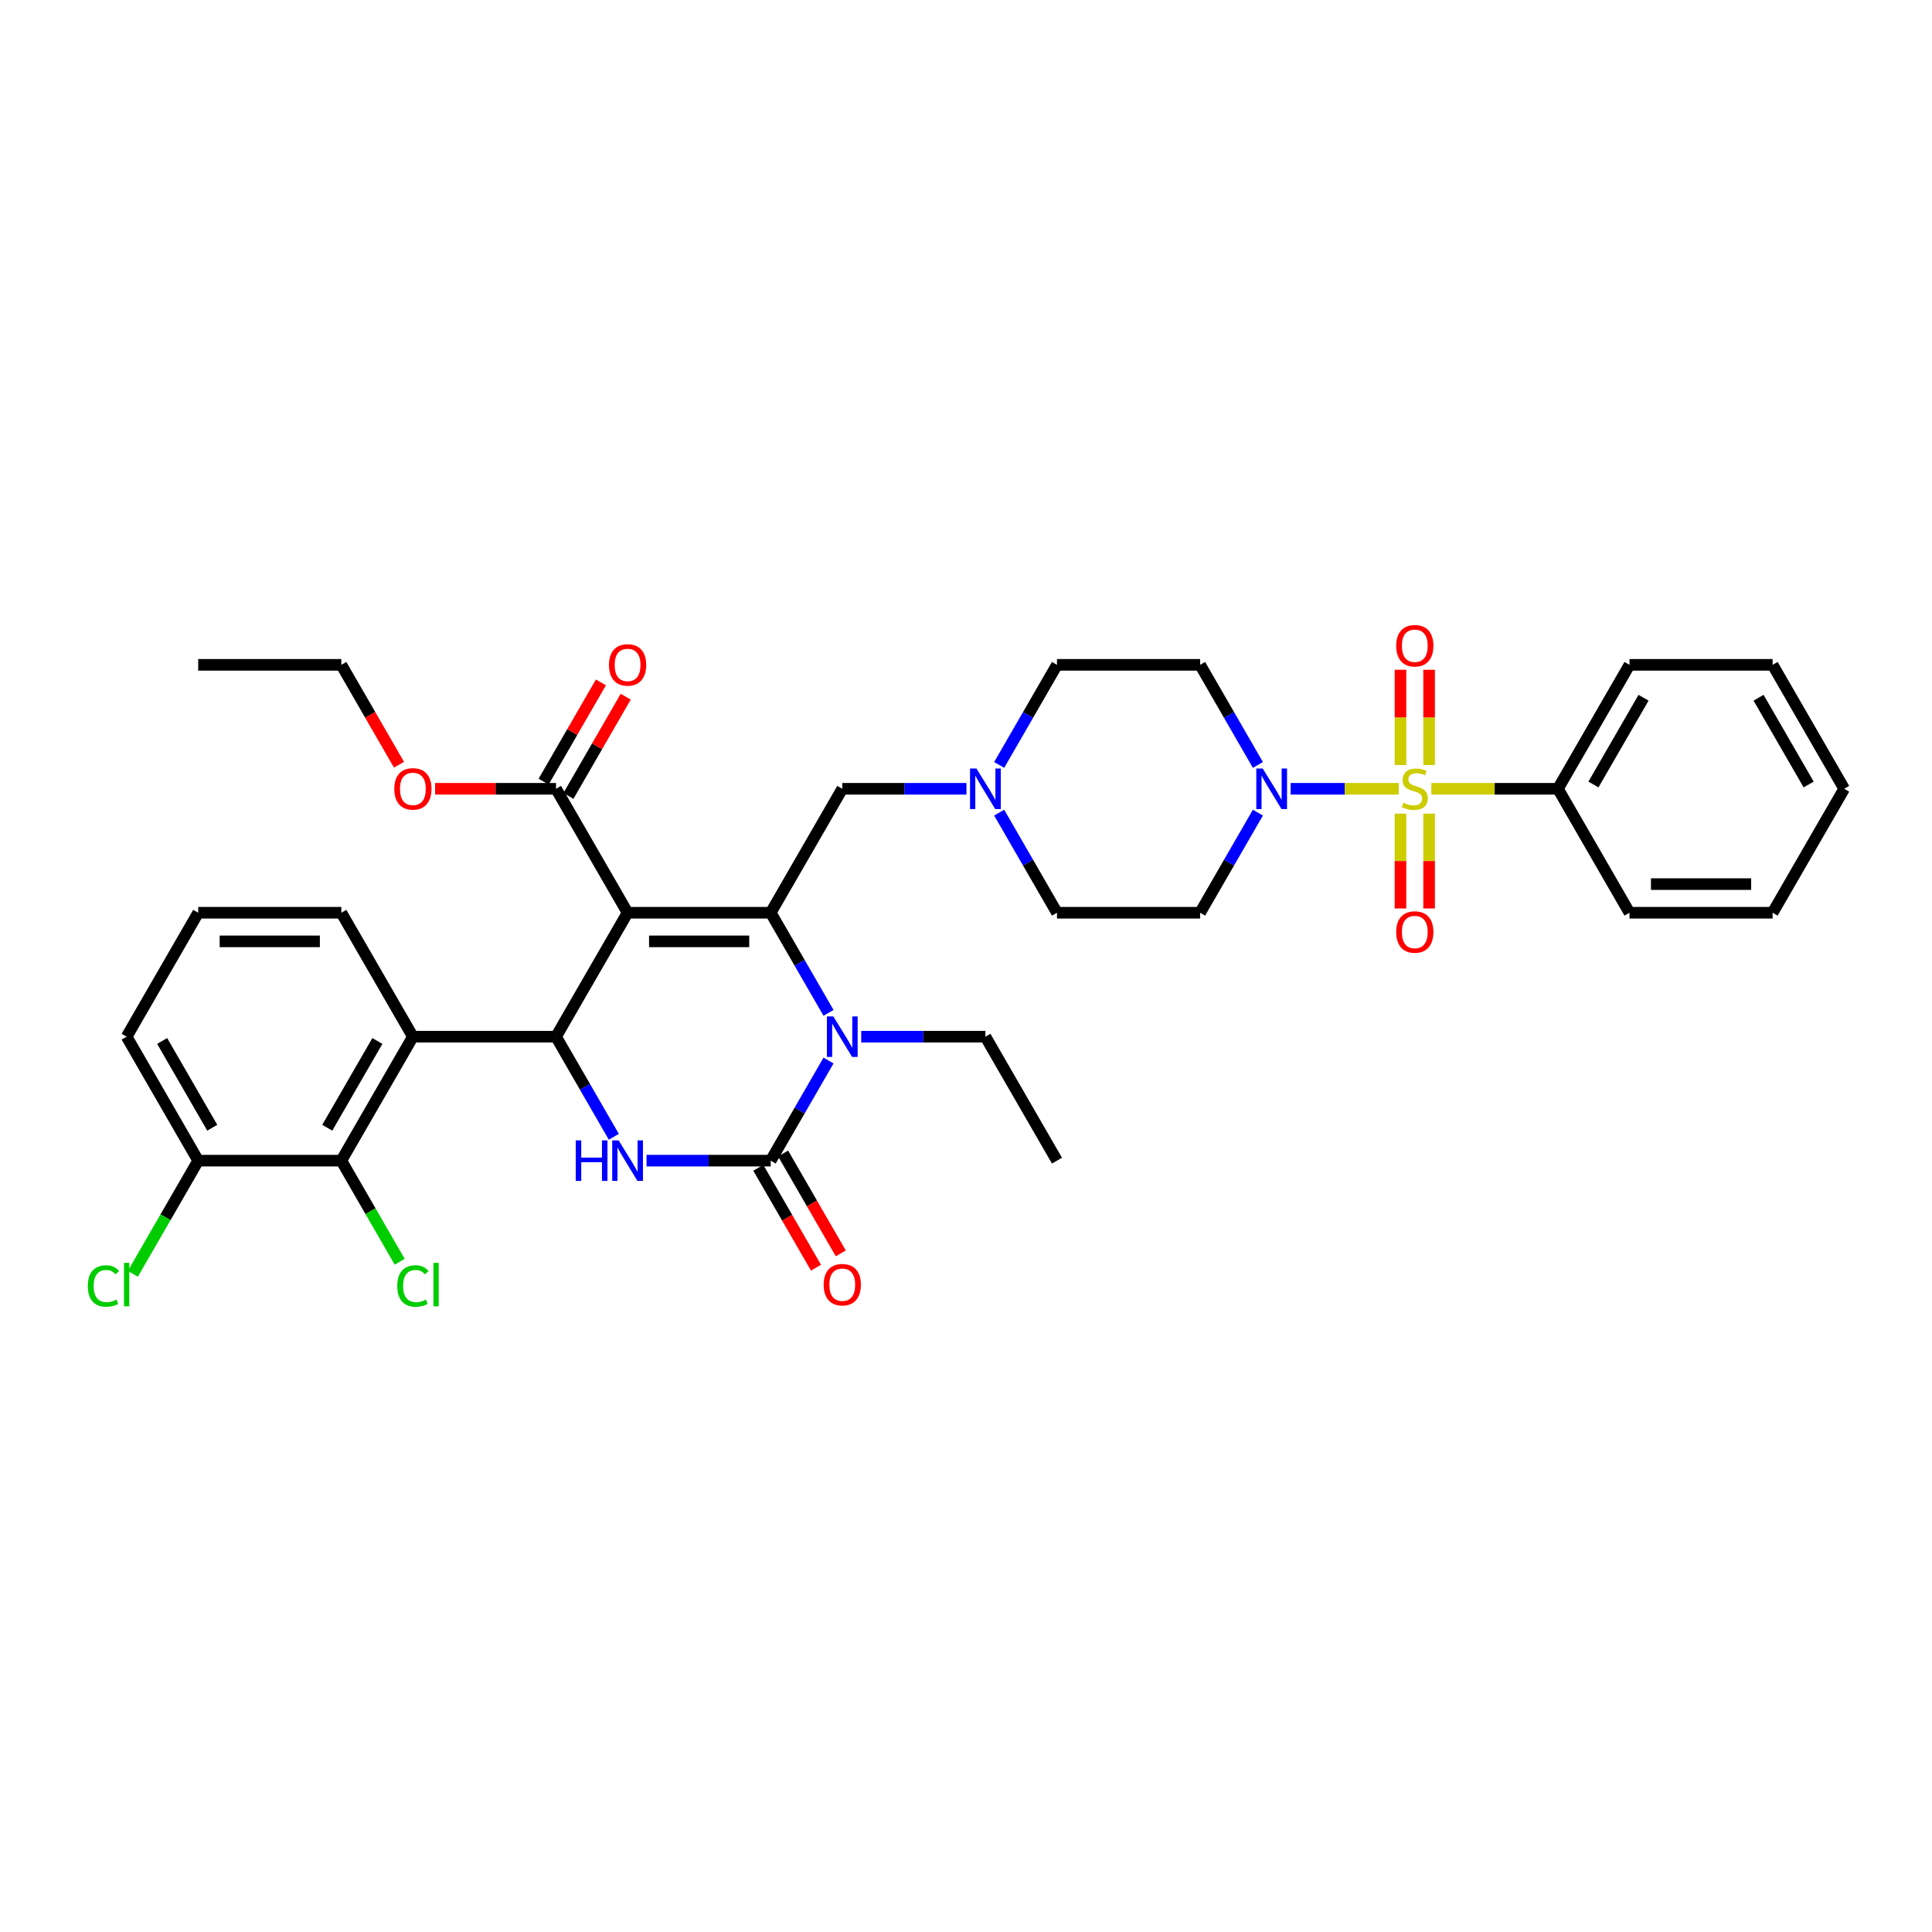 <?xml version='1.0' encoding='iso-8859-1'?>
<svg version='1.1' baseProfile='full'
              xmlns='http://www.w3.org/2000/svg'
                      xmlns:rdkit='http://www.rdkit.org/xml'
                      xmlns:xlink='http://www.w3.org/1999/xlink'
                  xml:space='preserve'
width='1000px' height='1000px' viewBox='0 0 1000 1000'>
<!-- END OF HEADER -->
<rect style='opacity:1.0;fill:#FFFFFF;stroke:none' width='1000' height='1000' x='0' y='0'> </rect>
<path class='bond-0' d='M 806.379,408.274 L 843.421,344.116' style='fill:none;fill-rule:evenodd;stroke:#000000;stroke-width:6px;stroke-linecap:butt;stroke-linejoin:miter;stroke-opacity:1' />
<path class='bond-0' d='M 824.767,406.058 L 850.696,361.148' style='fill:none;fill-rule:evenodd;stroke:#000000;stroke-width:6px;stroke-linecap:butt;stroke-linejoin:miter;stroke-opacity:1' />
<path class='bond-1' d='M 806.379,408.274 L 843.421,472.432' style='fill:none;fill-rule:evenodd;stroke:#000000;stroke-width:6px;stroke-linecap:butt;stroke-linejoin:miter;stroke-opacity:1' />
<path class='bond-2' d='M 806.379,408.274 L 773.627,408.274' style='fill:none;fill-rule:evenodd;stroke:#000000;stroke-width:6px;stroke-linecap:butt;stroke-linejoin:miter;stroke-opacity:1' />
<path class='bond-2' d='M 773.627,408.274 L 740.874,408.274' style='fill:none;fill-rule:evenodd;stroke:#CCCC00;stroke-width:6px;stroke-linecap:butt;stroke-linejoin:miter;stroke-opacity:1' />
<path class='bond-3' d='M 651.086,420.616 L 636.129,446.524' style='fill:none;fill-rule:evenodd;stroke:#0000FF;stroke-width:6px;stroke-linecap:butt;stroke-linejoin:miter;stroke-opacity:1' />
<path class='bond-3' d='M 636.129,446.524 L 621.171,472.432' style='fill:none;fill-rule:evenodd;stroke:#000000;stroke-width:6px;stroke-linecap:butt;stroke-linejoin:miter;stroke-opacity:1' />
<path class='bond-4' d='M 668.021,408.274 L 695.991,408.274' style='fill:none;fill-rule:evenodd;stroke:#0000FF;stroke-width:6px;stroke-linecap:butt;stroke-linejoin:miter;stroke-opacity:1' />
<path class='bond-4' d='M 695.991,408.274 L 723.962,408.274' style='fill:none;fill-rule:evenodd;stroke:#CCCC00;stroke-width:6px;stroke-linecap:butt;stroke-linejoin:miter;stroke-opacity:1' />
<path class='bond-5' d='M 651.086,395.931 L 636.129,370.024' style='fill:none;fill-rule:evenodd;stroke:#0000FF;stroke-width:6px;stroke-linecap:butt;stroke-linejoin:miter;stroke-opacity:1' />
<path class='bond-5' d='M 636.129,370.024 L 621.171,344.116' style='fill:none;fill-rule:evenodd;stroke:#000000;stroke-width:6px;stroke-linecap:butt;stroke-linejoin:miter;stroke-opacity:1' />
<path class='bond-6' d='M 724.887,421.149 L 724.887,445.684' style='fill:none;fill-rule:evenodd;stroke:#CCCC00;stroke-width:6px;stroke-linecap:butt;stroke-linejoin:miter;stroke-opacity:1' />
<path class='bond-6' d='M 724.887,445.684 L 724.887,470.218' style='fill:none;fill-rule:evenodd;stroke:#FF0000;stroke-width:6px;stroke-linecap:butt;stroke-linejoin:miter;stroke-opacity:1' />
<path class='bond-6' d='M 739.704,421.149 L 739.704,445.684' style='fill:none;fill-rule:evenodd;stroke:#CCCC00;stroke-width:6px;stroke-linecap:butt;stroke-linejoin:miter;stroke-opacity:1' />
<path class='bond-6' d='M 739.704,445.684 L 739.704,470.218' style='fill:none;fill-rule:evenodd;stroke:#FF0000;stroke-width:6px;stroke-linecap:butt;stroke-linejoin:miter;stroke-opacity:1' />
<path class='bond-7' d='M 739.704,395.961 L 739.704,371.315' style='fill:none;fill-rule:evenodd;stroke:#CCCC00;stroke-width:6px;stroke-linecap:butt;stroke-linejoin:miter;stroke-opacity:1' />
<path class='bond-7' d='M 739.704,371.315 L 739.704,346.669' style='fill:none;fill-rule:evenodd;stroke:#FF0000;stroke-width:6px;stroke-linecap:butt;stroke-linejoin:miter;stroke-opacity:1' />
<path class='bond-7' d='M 724.887,395.961 L 724.887,371.315' style='fill:none;fill-rule:evenodd;stroke:#CCCC00;stroke-width:6px;stroke-linecap:butt;stroke-linejoin:miter;stroke-opacity:1' />
<path class='bond-7' d='M 724.887,371.315 L 724.887,346.669' style='fill:none;fill-rule:evenodd;stroke:#FF0000;stroke-width:6px;stroke-linecap:butt;stroke-linejoin:miter;stroke-opacity:1' />
<path class='bond-8' d='M 843.421,344.116 L 917.504,344.116' style='fill:none;fill-rule:evenodd;stroke:#000000;stroke-width:6px;stroke-linecap:butt;stroke-linejoin:miter;stroke-opacity:1' />
<path class='bond-9' d='M 843.421,472.432 L 917.504,472.432' style='fill:none;fill-rule:evenodd;stroke:#000000;stroke-width:6px;stroke-linecap:butt;stroke-linejoin:miter;stroke-opacity:1' />
<path class='bond-9' d='M 854.533,457.615 L 906.391,457.615' style='fill:none;fill-rule:evenodd;stroke:#000000;stroke-width:6px;stroke-linecap:butt;stroke-linejoin:miter;stroke-opacity:1' />
<path class='bond-10' d='M 621.171,472.432 L 547.087,472.432' style='fill:none;fill-rule:evenodd;stroke:#000000;stroke-width:6px;stroke-linecap:butt;stroke-linejoin:miter;stroke-opacity:1' />
<path class='bond-11' d='M 517.172,420.616 L 532.129,446.524' style='fill:none;fill-rule:evenodd;stroke:#0000FF;stroke-width:6px;stroke-linecap:butt;stroke-linejoin:miter;stroke-opacity:1' />
<path class='bond-11' d='M 532.129,446.524 L 547.087,472.432' style='fill:none;fill-rule:evenodd;stroke:#000000;stroke-width:6px;stroke-linecap:butt;stroke-linejoin:miter;stroke-opacity:1' />
<path class='bond-12' d='M 500.237,408.274 L 468.1,408.274' style='fill:none;fill-rule:evenodd;stroke:#0000FF;stroke-width:6px;stroke-linecap:butt;stroke-linejoin:miter;stroke-opacity:1' />
<path class='bond-12' d='M 468.1,408.274 L 435.962,408.274' style='fill:none;fill-rule:evenodd;stroke:#000000;stroke-width:6px;stroke-linecap:butt;stroke-linejoin:miter;stroke-opacity:1' />
<path class='bond-13' d='M 517.172,395.931 L 532.129,370.024' style='fill:none;fill-rule:evenodd;stroke:#0000FF;stroke-width:6px;stroke-linecap:butt;stroke-linejoin:miter;stroke-opacity:1' />
<path class='bond-13' d='M 532.129,370.024 L 547.087,344.116' style='fill:none;fill-rule:evenodd;stroke:#000000;stroke-width:6px;stroke-linecap:butt;stroke-linejoin:miter;stroke-opacity:1' />
<path class='bond-14' d='M 324.837,472.432 L 398.921,472.432' style='fill:none;fill-rule:evenodd;stroke:#000000;stroke-width:6px;stroke-linecap:butt;stroke-linejoin:miter;stroke-opacity:1' />
<path class='bond-14' d='M 335.95,487.248 L 387.808,487.248' style='fill:none;fill-rule:evenodd;stroke:#000000;stroke-width:6px;stroke-linecap:butt;stroke-linejoin:miter;stroke-opacity:1' />
<path class='bond-15' d='M 324.837,472.432 L 287.796,536.59' style='fill:none;fill-rule:evenodd;stroke:#000000;stroke-width:6px;stroke-linecap:butt;stroke-linejoin:miter;stroke-opacity:1' />
<path class='bond-16' d='M 324.837,472.432 L 287.796,408.274' style='fill:none;fill-rule:evenodd;stroke:#000000;stroke-width:6px;stroke-linecap:butt;stroke-linejoin:miter;stroke-opacity:1' />
<path class='bond-17' d='M 398.921,472.432 L 413.879,498.34' style='fill:none;fill-rule:evenodd;stroke:#000000;stroke-width:6px;stroke-linecap:butt;stroke-linejoin:miter;stroke-opacity:1' />
<path class='bond-17' d='M 413.879,498.34 L 428.837,524.247' style='fill:none;fill-rule:evenodd;stroke:#0000FF;stroke-width:6px;stroke-linecap:butt;stroke-linejoin:miter;stroke-opacity:1' />
<path class='bond-18' d='M 398.921,472.432 L 435.962,408.274' style='fill:none;fill-rule:evenodd;stroke:#000000;stroke-width:6px;stroke-linecap:butt;stroke-linejoin:miter;stroke-opacity:1' />
<path class='bond-19' d='M 428.837,548.932 L 413.879,574.84' style='fill:none;fill-rule:evenodd;stroke:#0000FF;stroke-width:6px;stroke-linecap:butt;stroke-linejoin:miter;stroke-opacity:1' />
<path class='bond-19' d='M 413.879,574.84 L 398.921,600.748' style='fill:none;fill-rule:evenodd;stroke:#000000;stroke-width:6px;stroke-linecap:butt;stroke-linejoin:miter;stroke-opacity:1' />
<path class='bond-20' d='M 445.771,536.59 L 477.908,536.59' style='fill:none;fill-rule:evenodd;stroke:#0000FF;stroke-width:6px;stroke-linecap:butt;stroke-linejoin:miter;stroke-opacity:1' />
<path class='bond-20' d='M 477.908,536.59 L 510.046,536.59' style='fill:none;fill-rule:evenodd;stroke:#000000;stroke-width:6px;stroke-linecap:butt;stroke-linejoin:miter;stroke-opacity:1' />
<path class='bond-21' d='M 398.921,600.748 L 366.783,600.748' style='fill:none;fill-rule:evenodd;stroke:#000000;stroke-width:6px;stroke-linecap:butt;stroke-linejoin:miter;stroke-opacity:1' />
<path class='bond-21' d='M 366.783,600.748 L 334.646,600.748' style='fill:none;fill-rule:evenodd;stroke:#0000FF;stroke-width:6px;stroke-linecap:butt;stroke-linejoin:miter;stroke-opacity:1' />
<path class='bond-22' d='M 392.505,604.452 L 407.429,630.301' style='fill:none;fill-rule:evenodd;stroke:#000000;stroke-width:6px;stroke-linecap:butt;stroke-linejoin:miter;stroke-opacity:1' />
<path class='bond-22' d='M 407.429,630.301 L 422.352,656.149' style='fill:none;fill-rule:evenodd;stroke:#FF0000;stroke-width:6px;stroke-linecap:butt;stroke-linejoin:miter;stroke-opacity:1' />
<path class='bond-22' d='M 405.337,597.044 L 420.26,622.892' style='fill:none;fill-rule:evenodd;stroke:#000000;stroke-width:6px;stroke-linecap:butt;stroke-linejoin:miter;stroke-opacity:1' />
<path class='bond-22' d='M 420.26,622.892 L 435.184,648.741' style='fill:none;fill-rule:evenodd;stroke:#FF0000;stroke-width:6px;stroke-linecap:butt;stroke-linejoin:miter;stroke-opacity:1' />
<path class='bond-23' d='M 317.712,588.405 L 302.754,562.498' style='fill:none;fill-rule:evenodd;stroke:#0000FF;stroke-width:6px;stroke-linecap:butt;stroke-linejoin:miter;stroke-opacity:1' />
<path class='bond-23' d='M 302.754,562.498 L 287.796,536.59' style='fill:none;fill-rule:evenodd;stroke:#000000;stroke-width:6px;stroke-linecap:butt;stroke-linejoin:miter;stroke-opacity:1' />
<path class='bond-24' d='M 287.796,536.59 L 213.713,536.59' style='fill:none;fill-rule:evenodd;stroke:#000000;stroke-width:6px;stroke-linecap:butt;stroke-linejoin:miter;stroke-opacity:1' />
<path class='bond-25' d='M 510.046,536.59 L 547.087,600.748' style='fill:none;fill-rule:evenodd;stroke:#000000;stroke-width:6px;stroke-linecap:butt;stroke-linejoin:miter;stroke-opacity:1' />
<path class='bond-26' d='M 294.212,411.978 L 309.041,386.292' style='fill:none;fill-rule:evenodd;stroke:#000000;stroke-width:6px;stroke-linecap:butt;stroke-linejoin:miter;stroke-opacity:1' />
<path class='bond-26' d='M 309.041,386.292 L 323.871,360.607' style='fill:none;fill-rule:evenodd;stroke:#FF0000;stroke-width:6px;stroke-linecap:butt;stroke-linejoin:miter;stroke-opacity:1' />
<path class='bond-26' d='M 281.38,404.57 L 296.21,378.884' style='fill:none;fill-rule:evenodd;stroke:#000000;stroke-width:6px;stroke-linecap:butt;stroke-linejoin:miter;stroke-opacity:1' />
<path class='bond-26' d='M 296.21,378.884 L 311.039,353.198' style='fill:none;fill-rule:evenodd;stroke:#FF0000;stroke-width:6px;stroke-linecap:butt;stroke-linejoin:miter;stroke-opacity:1' />
<path class='bond-27' d='M 287.796,408.274 L 256.496,408.274' style='fill:none;fill-rule:evenodd;stroke:#000000;stroke-width:6px;stroke-linecap:butt;stroke-linejoin:miter;stroke-opacity:1' />
<path class='bond-27' d='M 256.496,408.274 L 225.195,408.274' style='fill:none;fill-rule:evenodd;stroke:#FF0000;stroke-width:6px;stroke-linecap:butt;stroke-linejoin:miter;stroke-opacity:1' />
<path class='bond-28' d='M 206.518,395.813 L 191.595,369.964' style='fill:none;fill-rule:evenodd;stroke:#FF0000;stroke-width:6px;stroke-linecap:butt;stroke-linejoin:miter;stroke-opacity:1' />
<path class='bond-28' d='M 191.595,369.964 L 176.671,344.116' style='fill:none;fill-rule:evenodd;stroke:#000000;stroke-width:6px;stroke-linecap:butt;stroke-linejoin:miter;stroke-opacity:1' />
<path class='bond-29' d='M 176.671,344.116 L 102.588,344.116' style='fill:none;fill-rule:evenodd;stroke:#000000;stroke-width:6px;stroke-linecap:butt;stroke-linejoin:miter;stroke-opacity:1' />
<path class='bond-30' d='M 176.671,472.432 L 102.588,472.432' style='fill:none;fill-rule:evenodd;stroke:#000000;stroke-width:6px;stroke-linecap:butt;stroke-linejoin:miter;stroke-opacity:1' />
<path class='bond-30' d='M 165.558,487.248 L 113.7,487.248' style='fill:none;fill-rule:evenodd;stroke:#000000;stroke-width:6px;stroke-linecap:butt;stroke-linejoin:miter;stroke-opacity:1' />
<path class='bond-31' d='M 176.671,472.432 L 213.713,536.59' style='fill:none;fill-rule:evenodd;stroke:#000000;stroke-width:6px;stroke-linecap:butt;stroke-linejoin:miter;stroke-opacity:1' />
<path class='bond-32' d='M 102.588,472.432 L 65.546,536.59' style='fill:none;fill-rule:evenodd;stroke:#000000;stroke-width:6px;stroke-linecap:butt;stroke-linejoin:miter;stroke-opacity:1' />
<path class='bond-33' d='M 65.546,536.59 L 102.588,600.748' style='fill:none;fill-rule:evenodd;stroke:#000000;stroke-width:6px;stroke-linecap:butt;stroke-linejoin:miter;stroke-opacity:1' />
<path class='bond-33' d='M 83.934,538.805 L 109.863,583.716' style='fill:none;fill-rule:evenodd;stroke:#000000;stroke-width:6px;stroke-linecap:butt;stroke-linejoin:miter;stroke-opacity:1' />
<path class='bond-34' d='M 102.588,600.748 L 176.671,600.748' style='fill:none;fill-rule:evenodd;stroke:#000000;stroke-width:6px;stroke-linecap:butt;stroke-linejoin:miter;stroke-opacity:1' />
<path class='bond-35' d='M 102.588,600.748 L 85.674,630.042' style='fill:none;fill-rule:evenodd;stroke:#000000;stroke-width:6px;stroke-linecap:butt;stroke-linejoin:miter;stroke-opacity:1' />
<path class='bond-35' d='M 85.674,630.042 L 68.761,659.337' style='fill:none;fill-rule:evenodd;stroke:#00CC00;stroke-width:6px;stroke-linecap:butt;stroke-linejoin:miter;stroke-opacity:1' />
<path class='bond-36' d='M 176.671,600.748 L 213.713,536.59' style='fill:none;fill-rule:evenodd;stroke:#000000;stroke-width:6px;stroke-linecap:butt;stroke-linejoin:miter;stroke-opacity:1' />
<path class='bond-36' d='M 169.396,583.716 L 195.325,538.805' style='fill:none;fill-rule:evenodd;stroke:#000000;stroke-width:6px;stroke-linecap:butt;stroke-linejoin:miter;stroke-opacity:1' />
<path class='bond-37' d='M 176.671,600.748 L 191.778,626.915' style='fill:none;fill-rule:evenodd;stroke:#000000;stroke-width:6px;stroke-linecap:butt;stroke-linejoin:miter;stroke-opacity:1' />
<path class='bond-37' d='M 191.778,626.915 L 206.886,653.082' style='fill:none;fill-rule:evenodd;stroke:#00CC00;stroke-width:6px;stroke-linecap:butt;stroke-linejoin:miter;stroke-opacity:1' />
<path class='bond-38' d='M 547.087,344.116 L 621.171,344.116' style='fill:none;fill-rule:evenodd;stroke:#000000;stroke-width:6px;stroke-linecap:butt;stroke-linejoin:miter;stroke-opacity:1' />
<path class='bond-39' d='M 917.504,344.116 L 954.545,408.274' style='fill:none;fill-rule:evenodd;stroke:#000000;stroke-width:6px;stroke-linecap:butt;stroke-linejoin:miter;stroke-opacity:1' />
<path class='bond-39' d='M 910.228,361.148 L 936.158,406.058' style='fill:none;fill-rule:evenodd;stroke:#000000;stroke-width:6px;stroke-linecap:butt;stroke-linejoin:miter;stroke-opacity:1' />
<path class='bond-40' d='M 917.504,472.432 L 954.545,408.274' style='fill:none;fill-rule:evenodd;stroke:#000000;stroke-width:6px;stroke-linecap:butt;stroke-linejoin:miter;stroke-opacity:1' />
<path  class='atom-1' d='M 653.575 397.784
L 660.45 408.896
Q 661.131 409.992, 662.228 411.978
Q 663.324 413.963, 663.383 414.082
L 663.383 397.784
L 666.169 397.784
L 666.169 418.764
L 663.294 418.764
L 655.916 406.614
Q 655.056 405.192, 654.138 403.562
Q 653.249 401.932, 652.982 401.428
L 652.982 418.764
L 650.256 418.764
L 650.256 397.784
L 653.575 397.784
' fill='#0000FF'/>
<path  class='atom-2' d='M 726.369 415.475
Q 726.606 415.564, 727.584 415.978
Q 728.562 416.393, 729.629 416.66
Q 730.725 416.897, 731.792 416.897
Q 733.777 416.897, 734.933 415.949
Q 736.089 414.971, 736.089 413.282
Q 736.089 412.126, 735.496 411.415
Q 734.933 410.704, 734.044 410.318
Q 733.155 409.933, 731.673 409.489
Q 729.806 408.926, 728.68 408.392
Q 727.584 407.859, 726.784 406.733
Q 726.013 405.607, 726.013 403.71
Q 726.013 401.073, 727.791 399.443
Q 729.599 397.813, 733.155 397.813
Q 735.585 397.813, 738.341 398.969
L 737.659 401.251
Q 735.14 400.213, 733.244 400.213
Q 731.199 400.213, 730.073 401.073
Q 728.947 401.903, 728.977 403.355
Q 728.977 404.481, 729.54 405.162
Q 730.132 405.844, 730.962 406.229
Q 731.821 406.614, 733.244 407.059
Q 735.14 407.651, 736.266 408.244
Q 737.393 408.837, 738.193 410.052
Q 739.022 411.237, 739.022 413.282
Q 739.022 416.186, 737.067 417.756
Q 735.14 419.297, 731.91 419.297
Q 730.043 419.297, 728.621 418.882
Q 727.228 418.497, 725.569 417.816
L 726.369 415.475
' fill='#CCCC00'/>
<path  class='atom-3' d='M 722.665 482.416
Q 722.665 477.379, 725.154 474.563
Q 727.643 471.748, 732.296 471.748
Q 736.948 471.748, 739.437 474.563
Q 741.926 477.379, 741.926 482.416
Q 741.926 487.513, 739.408 490.417
Q 736.889 493.292, 732.296 493.292
Q 727.673 493.292, 725.154 490.417
Q 722.665 487.543, 722.665 482.416
M 732.296 490.921
Q 735.496 490.921, 737.215 488.787
Q 738.963 486.624, 738.963 482.416
Q 738.963 478.297, 737.215 476.223
Q 735.496 474.119, 732.296 474.119
Q 729.095 474.119, 727.347 476.193
Q 725.628 478.268, 725.628 482.416
Q 725.628 486.654, 727.347 488.787
Q 729.095 490.921, 732.296 490.921
' fill='#FF0000'/>
<path  class='atom-4' d='M 722.665 334.25
Q 722.665 329.212, 725.154 326.397
Q 727.643 323.582, 732.296 323.582
Q 736.948 323.582, 739.437 326.397
Q 741.926 329.212, 741.926 334.25
Q 741.926 339.347, 739.408 342.251
Q 736.889 345.125, 732.296 345.125
Q 727.673 345.125, 725.154 342.251
Q 722.665 339.376, 722.665 334.25
M 732.296 342.754
Q 735.496 342.754, 737.215 340.621
Q 738.963 338.458, 738.963 334.25
Q 738.963 330.131, 737.215 328.056
Q 735.496 325.952, 732.296 325.952
Q 729.095 325.952, 727.347 328.027
Q 725.628 330.101, 725.628 334.25
Q 725.628 338.487, 727.347 340.621
Q 729.095 342.754, 732.296 342.754
' fill='#FF0000'/>
<path  class='atom-8' d='M 505.408 397.784
L 512.283 408.896
Q 512.965 409.992, 514.061 411.978
Q 515.157 413.963, 515.217 414.082
L 515.217 397.784
L 518.002 397.784
L 518.002 418.764
L 515.128 418.764
L 507.749 406.614
Q 506.89 405.192, 505.971 403.562
Q 505.082 401.932, 504.815 401.428
L 504.815 418.764
L 502.089 418.764
L 502.089 397.784
L 505.408 397.784
' fill='#0000FF'/>
<path  class='atom-12' d='M 431.325 526.1
L 438.2 537.212
Q 438.881 538.308, 439.978 540.294
Q 441.074 542.279, 441.133 542.398
L 441.133 526.1
L 443.919 526.1
L 443.919 547.08
L 441.045 547.08
L 433.666 534.93
Q 432.806 533.508, 431.888 531.878
Q 430.999 530.248, 430.732 529.744
L 430.732 547.08
L 428.006 547.08
L 428.006 526.1
L 431.325 526.1
' fill='#0000FF'/>
<path  class='atom-14' d='M 298.004 590.258
L 300.849 590.258
L 300.849 599.177
L 311.577 599.177
L 311.577 590.258
L 314.421 590.258
L 314.421 611.238
L 311.577 611.238
L 311.577 601.548
L 300.849 601.548
L 300.849 611.238
L 298.004 611.238
L 298.004 590.258
' fill='#0000FF'/>
<path  class='atom-14' d='M 320.2 590.258
L 327.075 601.37
Q 327.756 602.466, 328.853 604.452
Q 329.949 606.437, 330.008 606.556
L 330.008 590.258
L 332.794 590.258
L 332.794 611.238
L 329.92 611.238
L 322.541 599.088
Q 321.682 597.666, 320.763 596.036
Q 319.874 594.406, 319.607 593.902
L 319.607 611.238
L 316.881 611.238
L 316.881 590.258
L 320.2 590.258
' fill='#0000FF'/>
<path  class='atom-19' d='M 315.207 344.175
Q 315.207 339.137, 317.696 336.322
Q 320.185 333.507, 324.837 333.507
Q 329.49 333.507, 331.979 336.322
Q 334.468 339.137, 334.468 344.175
Q 334.468 349.272, 331.949 352.176
Q 329.431 355.05, 324.837 355.05
Q 320.215 355.05, 317.696 352.176
Q 315.207 349.302, 315.207 344.175
M 324.837 352.68
Q 328.038 352.68, 329.757 350.546
Q 331.505 348.383, 331.505 344.175
Q 331.505 340.056, 329.757 337.982
Q 328.038 335.878, 324.837 335.878
Q 321.637 335.878, 319.889 337.952
Q 318.17 340.026, 318.17 344.175
Q 318.17 348.413, 319.889 350.546
Q 321.637 352.68, 324.837 352.68
' fill='#FF0000'/>
<path  class='atom-20' d='M 204.082 408.333
Q 204.082 403.295, 206.571 400.48
Q 209.06 397.665, 213.713 397.665
Q 218.365 397.665, 220.854 400.48
Q 223.343 403.295, 223.343 408.333
Q 223.343 413.43, 220.825 416.334
Q 218.306 419.208, 213.713 419.208
Q 209.09 419.208, 206.571 416.334
Q 204.082 413.46, 204.082 408.333
M 213.713 416.838
Q 216.913 416.838, 218.632 414.704
Q 220.38 412.541, 220.38 408.333
Q 220.38 404.214, 218.632 402.14
Q 216.913 400.036, 213.713 400.036
Q 210.512 400.036, 208.764 402.11
Q 207.045 404.184, 207.045 408.333
Q 207.045 412.571, 208.764 414.704
Q 210.512 416.838, 213.713 416.838
' fill='#FF0000'/>
<path  class='atom-21' d='M 426.332 664.965
Q 426.332 659.927, 428.821 657.112
Q 431.31 654.297, 435.962 654.297
Q 440.615 654.297, 443.104 657.112
Q 445.593 659.927, 445.593 664.965
Q 445.593 670.062, 443.074 672.966
Q 440.556 675.84, 435.962 675.84
Q 431.34 675.84, 428.821 672.966
Q 426.332 670.092, 426.332 664.965
M 435.962 673.47
Q 439.163 673.47, 440.882 671.336
Q 442.63 669.173, 442.63 664.965
Q 442.63 660.846, 440.882 658.772
Q 439.163 656.668, 435.962 656.668
Q 432.762 656.668, 431.014 658.742
Q 429.295 660.816, 429.295 664.965
Q 429.295 669.203, 431.014 671.336
Q 432.762 673.47, 435.962 673.47
' fill='#FF0000'/>
<path  class='atom-31' d='M 205.623 665.632
Q 205.623 660.416, 208.053 657.69
Q 210.512 654.934, 215.165 654.934
Q 219.491 654.934, 221.802 657.986
L 219.847 659.587
Q 218.158 657.364, 215.165 657.364
Q 211.994 657.364, 210.305 659.498
Q 208.645 661.602, 208.645 665.632
Q 208.645 669.78, 210.364 671.914
Q 212.112 674.048, 215.491 674.048
Q 217.802 674.048, 220.499 672.655
L 221.328 674.877
Q 220.232 675.589, 218.572 676.003
Q 216.913 676.418, 215.076 676.418
Q 210.512 676.418, 208.053 673.633
Q 205.623 670.847, 205.623 665.632
' fill='#00CC00'/>
<path  class='atom-31' d='M 224.351 653.66
L 227.077 653.66
L 227.077 676.152
L 224.351 676.152
L 224.351 653.66
' fill='#00CC00'/>
<path  class='atom-32' d='M 45.455 665.632
Q 45.455 660.416, 47.885 657.69
Q 50.344 654.934, 54.996 654.934
Q 59.323 654.934, 61.634 657.986
L 59.678 659.587
Q 57.989 657.364, 54.996 657.364
Q 51.826 657.364, 50.137 659.498
Q 48.477 661.602, 48.477 665.632
Q 48.477 669.78, 50.196 671.914
Q 51.944 674.048, 55.322 674.048
Q 57.634 674.048, 60.331 672.655
L 61.16 674.877
Q 60.064 675.589, 58.404 676.003
Q 56.745 676.418, 54.908 676.418
Q 50.344 676.418, 47.885 673.633
Q 45.455 670.847, 45.455 665.632
' fill='#00CC00'/>
<path  class='atom-32' d='M 64.183 653.66
L 66.909 653.66
L 66.909 676.152
L 64.183 676.152
L 64.183 653.66
' fill='#00CC00'/>
</svg>
